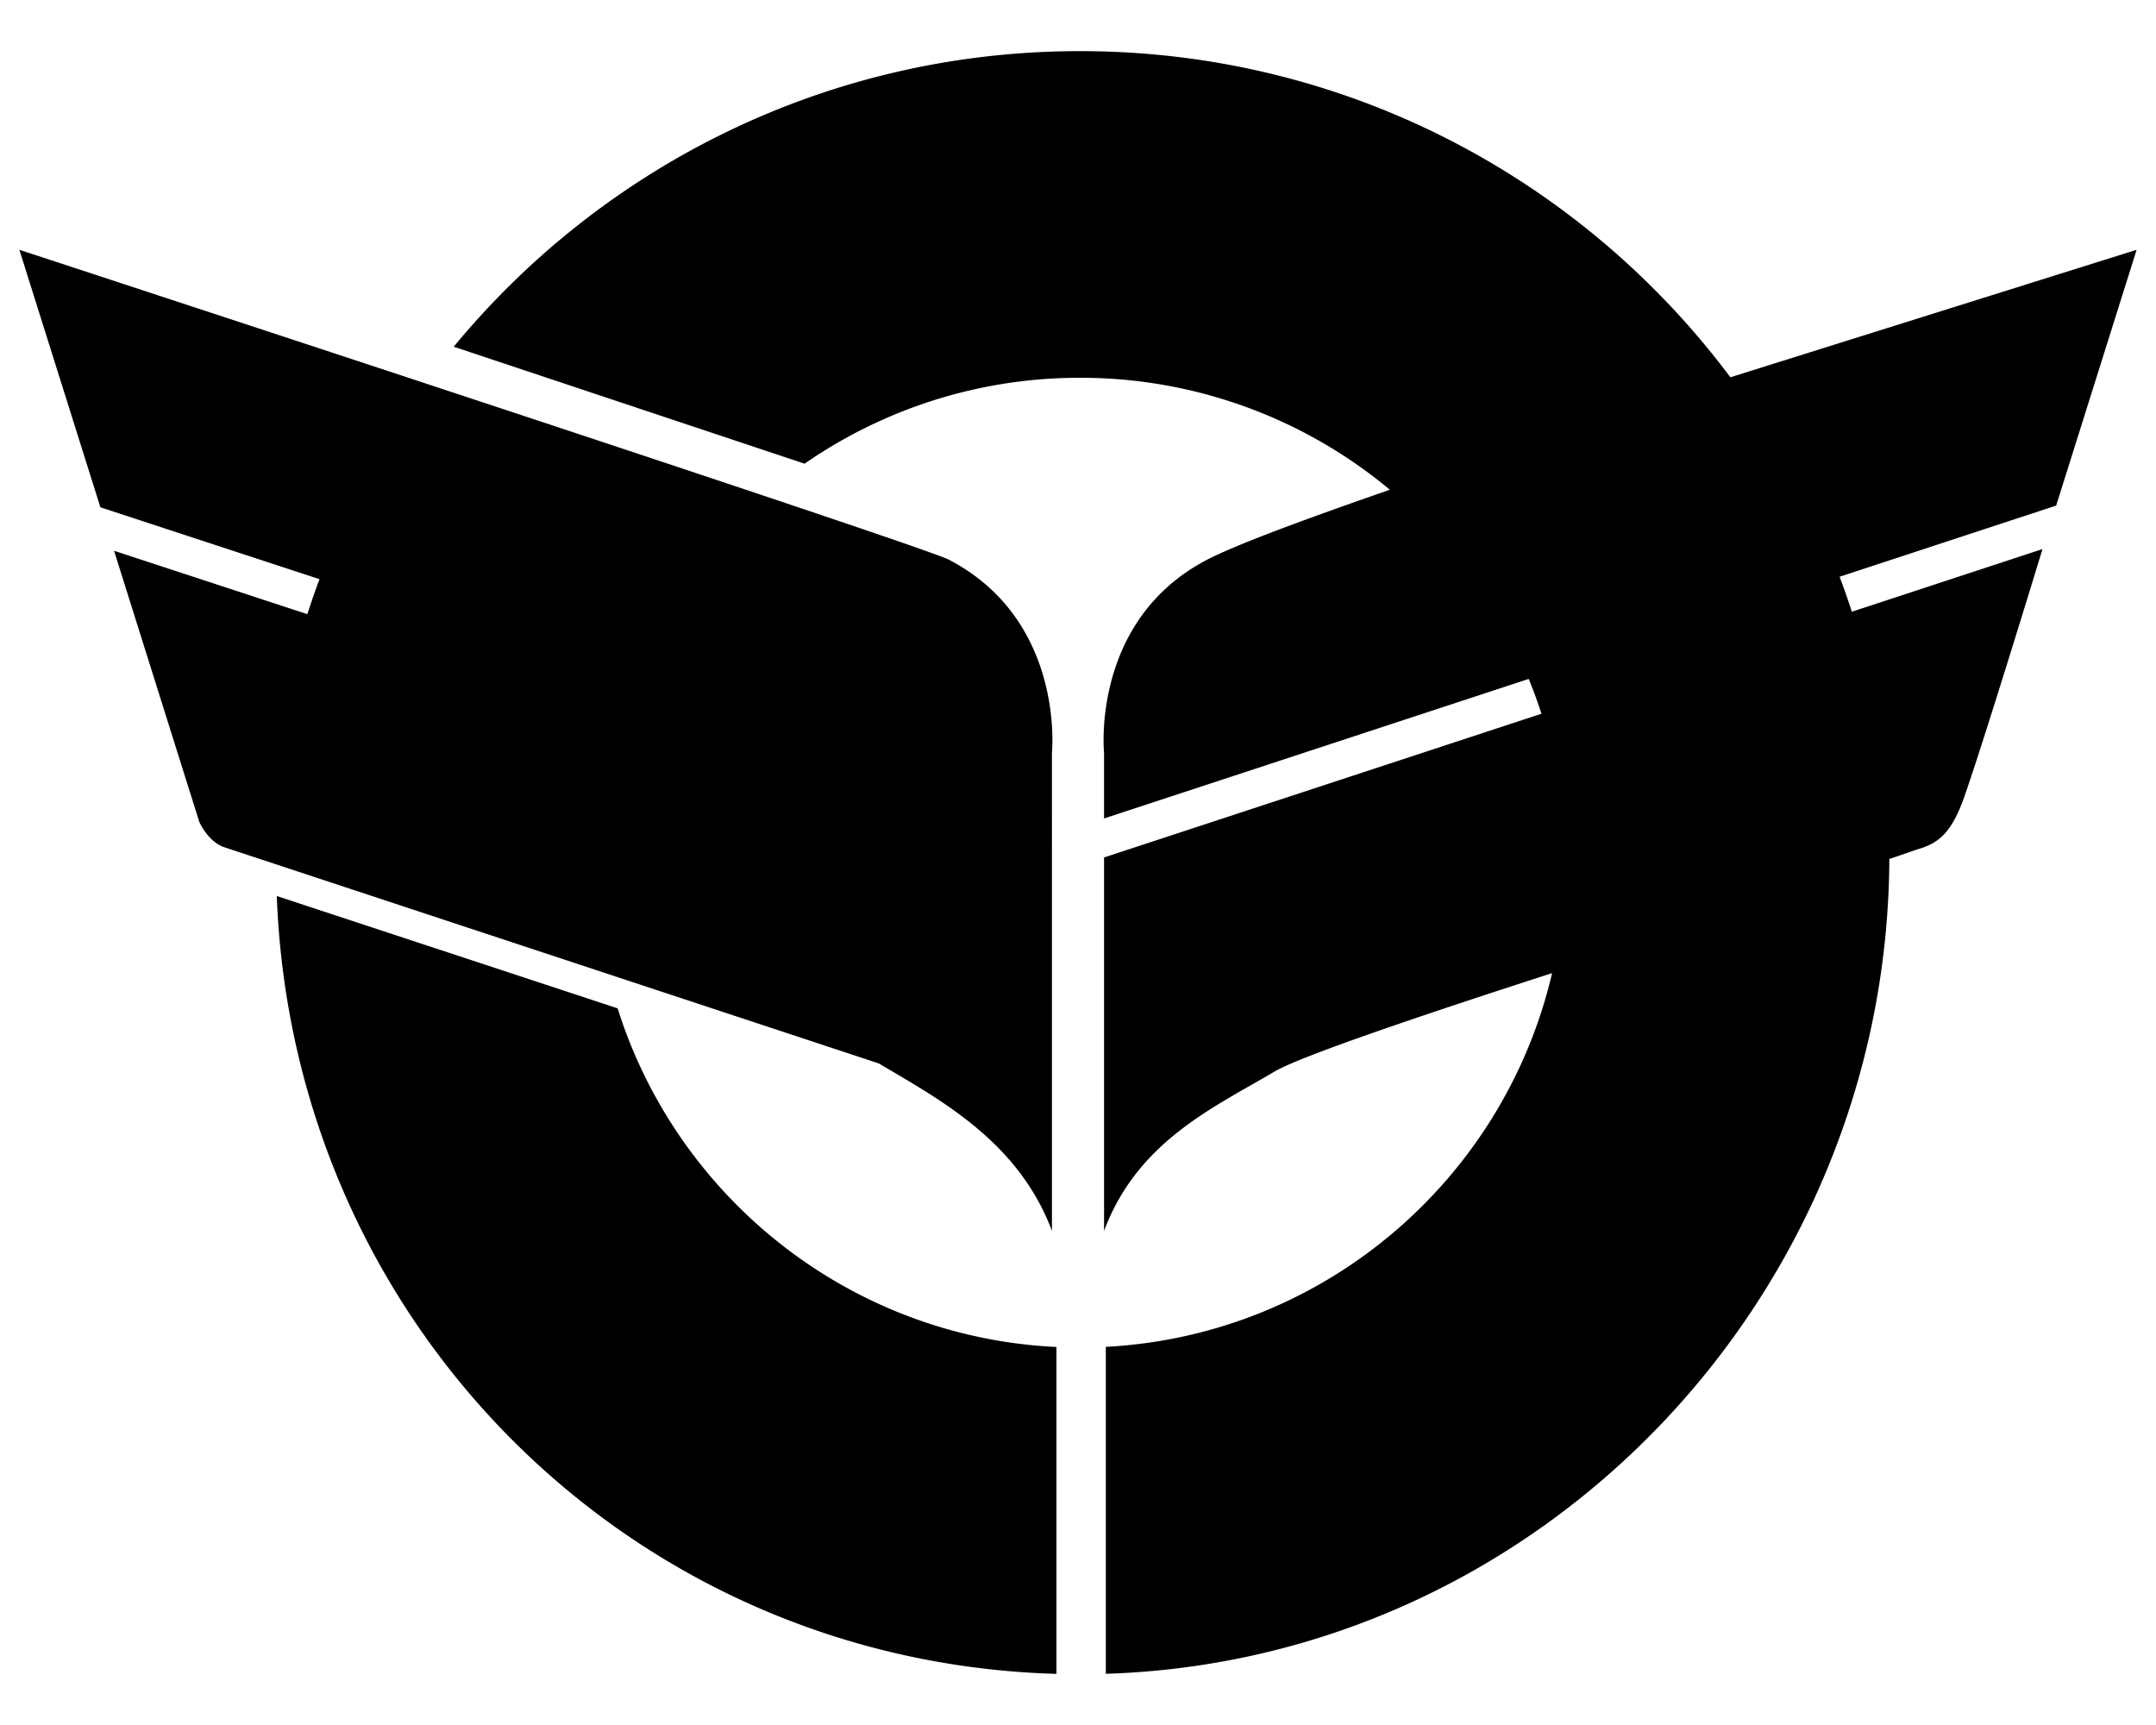 <?xml version="1.0" encoding="UTF-8"?> <svg xmlns="http://www.w3.org/2000/svg" width="200" height="160"><path d="M81.517 98.635c5.622 3.332 12.942 7.203 16.066 15.531V69.813s1.249-12.286-9.579-17.908C85.444 50.576 1.798 23.17 1.798 23.17l7.514 23.883 20.325 6.666c-.399 1.071-.774 2.154-1.125 3.247l-17.932-5.88 7.903 25.137c.339.757 1.195 2 2.328 2.363l60.706 20.049zm-24.223-5.108L25.677 83.109C27.154 122.631 58.39 154.127 98 155.258v-30.32c-19.169-.918-35.177-13.84-40.706-31.411zM198.202 23.17l-37.685 11.824c-13.726-18.364-35.64-30.252-60.33-30.252-23.395 0-44.29 10.677-58.096 27.417l32.548 10.85a44.74 44.74 0 0 1 25.548-7.969 44.79 44.79 0 0 1 28.743 10.386c-8.06 2.79-14.345 5.136-16.935 6.48-10.827 5.622-9.579 17.908-9.579 17.908v6.102l39.395-12.944c.434 1.057.828 2.133 1.182 3.229l-40.576 13.332v34.634c3.124-8.328 10.204-11.451 15.826-14.783 2.333-1.383 13.485-5.168 25.735-9.123-4.463 19.152-21.151 33.602-41.396 34.664v30.326c40.346-1.262 72.492-34.977 72.683-75.583.87-.268 2.111-.735 2.787-.942 1.859-.569 3.032-1.571 4.187-4.88 1.979-5.673 7.232-22.917 7.232-22.917l-17.684 5.811c-.354-1.092-.733-2.174-1.136-3.244l20.088-6.601 7.463-23.725z"></path></svg> 